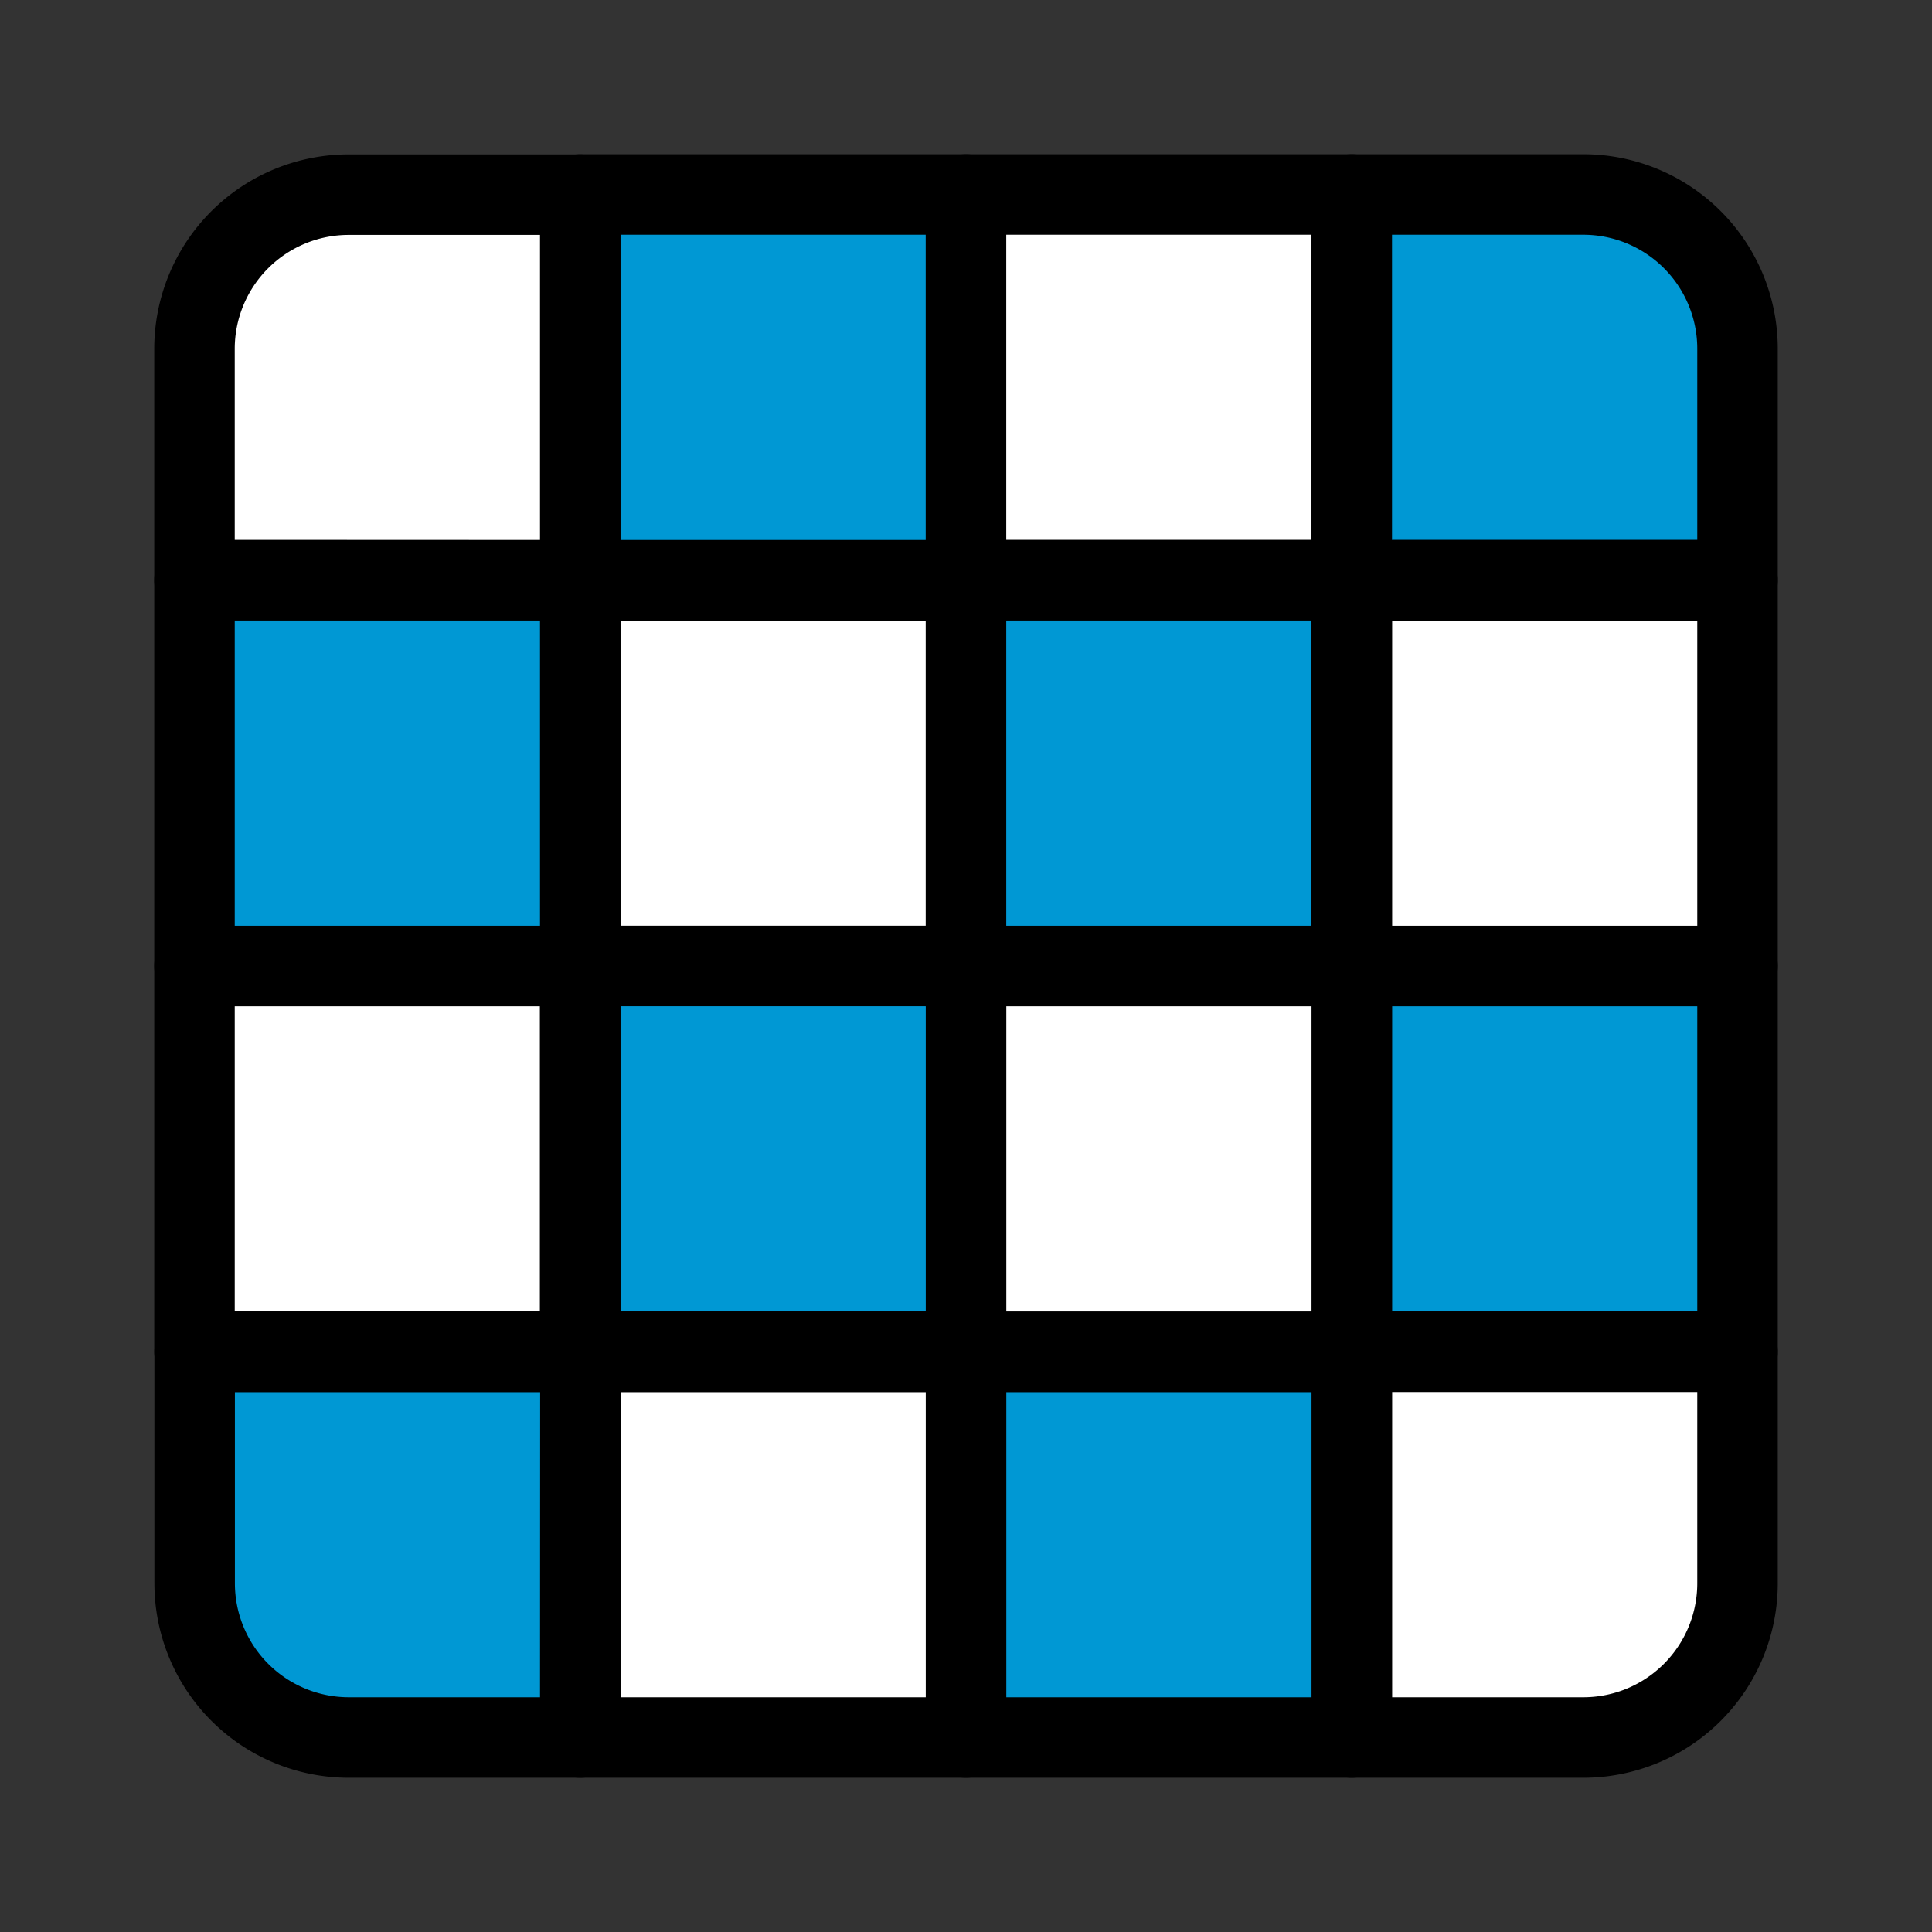 <svg xmlns="http://www.w3.org/2000/svg" viewBox="-0.25 -0.25 12 12" id="Board-Game--Streamline-Ultimate" height="12" width="12">
  <rect x="-0.25" y="-0.25" width="12" height="12" fill="#333333" stroke="none"/>
  <desc>
    Board Game Streamline Icon: https://streamlinehq.com
  </desc>
  <defs></defs>
  <title>board-game</title>
  <path d="M8.146 5.75h2.396v2.396h-2.396Z" stroke="#00000000" stroke-linecap="round" stroke-linejoin="round" fill="#0098d4" stroke-width="0.5"></path>
  <path d="M10.542 8.146v1.438a0.958 0.958 0 0 1 -0.958 0.958h-1.438v-2.396Z" fill="#ffffff" stroke="#00000000" stroke-linecap="round" stroke-linejoin="round" stroke-width="0.5"></path>
  <path d="M5.75 8.146h2.396v2.396h-2.396Z" stroke="#00000000" stroke-linecap="round" stroke-linejoin="round" fill="#0098d4" stroke-width="0.5"></path>
  <path d="M5.75 5.75h2.396v2.396h-2.396Z" fill="#ffffff" stroke="#00000000" stroke-linecap="round" stroke-linejoin="round" stroke-width="0.5"></path>
  <path d="M3.354 5.75h2.396v2.396H3.354Z" fill="#0098d4" stroke-width="0.5"></path>
  <path d="M3.354 8.146h2.396v2.396H3.354Z" fill="#ffffff" stroke="#00000000" stroke-linecap="round" stroke-linejoin="round" stroke-width="0.5"></path>
  <path d="M3.354 3.354h2.396v2.396H3.354Z" fill="#ffffff" stroke="#00000000" stroke-linecap="round" stroke-linejoin="round" stroke-width="0.5"></path>
  <path d="M5.75 3.354h2.396v2.396h-2.396Z" fill="#0098d4" stroke-width="0.5"></path>
  <path d="M3.354 0.958h2.396v2.396H3.354Z" fill="#0098d4" stroke="#00000000" stroke-linecap="round" stroke-linejoin="round" stroke-width="0.5"></path>
  <path d="M5.75 0.958h2.396v2.396h-2.396Z" fill="#ffffff" stroke="#00000000" stroke-linecap="round" stroke-linejoin="round" stroke-width="0.5"></path>
  <path d="M8.146 0.958h1.438a0.958 0.958 0 0 1 0.958 0.958v1.438h-2.396Z" fill="#0098d4" stroke-width="0.5"></path>
  <path d="M8.146 3.354h2.396v2.396h-2.396Z" fill="#ffffff" stroke="#00000000" stroke-linecap="round" stroke-linejoin="round" stroke-width="0.5"></path>
  <path d="M3.354 10.542H1.917a0.958 0.958 0 0 1 -0.958 -0.958v-1.438h2.396Z" fill="#0098d4" stroke-width="0.5"></path>
  <path d="m3.354 5.75 0 2.396 2.396 -2.396 -2.396 0z" fill="#0098d4" stroke-width="0.5"></path>
  <path d="m5.75 3.354 0 2.396 2.396 -2.396 -2.396 0z" fill="#0098d4" stroke-width="0.5"></path>
  <path d="M9.583 0.958h-1.438v2.396l2.115 -2.115A0.955 0.955 0 0 0 9.583 0.958Z" fill="#0098d4" stroke-width="0.5"></path>
  <path d="M0.958 8.146v1.438a0.955 0.955 0 0 0 0.281 0.678L3.354 8.146Z" fill="#0098d4" stroke-width="0.5"></path>
  <path d="M0.958 3.354V1.917a0.958 0.958 0 0 1 0.958 -0.958h1.438v2.396Z" fill="#ffffff" stroke="#00000000" stroke-linecap="round" stroke-linejoin="round" stroke-width="0.5"></path>
  <path d="M0.958 5.75h2.396v2.396H0.958Z" fill="#ffffff" stroke="#00000000" stroke-linecap="round" stroke-linejoin="round" stroke-width="0.5"></path>
  <path d="M0.958 3.354h2.396v2.396H0.958Z" fill="#0098d4" stroke="#00000000" stroke-linecap="round" stroke-linejoin="round" stroke-width="0.5"></path>
  <path d="M3.354 5.75h2.396v2.396H3.354Z" fill="none" stroke="#00000000" stroke-linecap="round" stroke-linejoin="round" stroke-width="0.5"></path>
  <path d="M5.75 3.354h2.396v2.396h-2.396Z" fill="none" stroke="#00000000" stroke-linecap="round" stroke-linejoin="round" stroke-width="0.5"></path>
  <path d="M8.146 0.958h1.438a0.958 0.958 0 0 1 0.958 0.958v1.438h-2.396Z" fill="none" stroke="#00000000" stroke-linecap="round" stroke-linejoin="round" stroke-width="0.5"></path>
  <path d="M3.354 10.542H1.917a0.958 0.958 0 0 1 -0.958 -0.958v-1.438h2.396Z" fill="none" stroke="#00000000" stroke-linecap="round" stroke-linejoin="round" stroke-width="0.5"></path>
</svg>